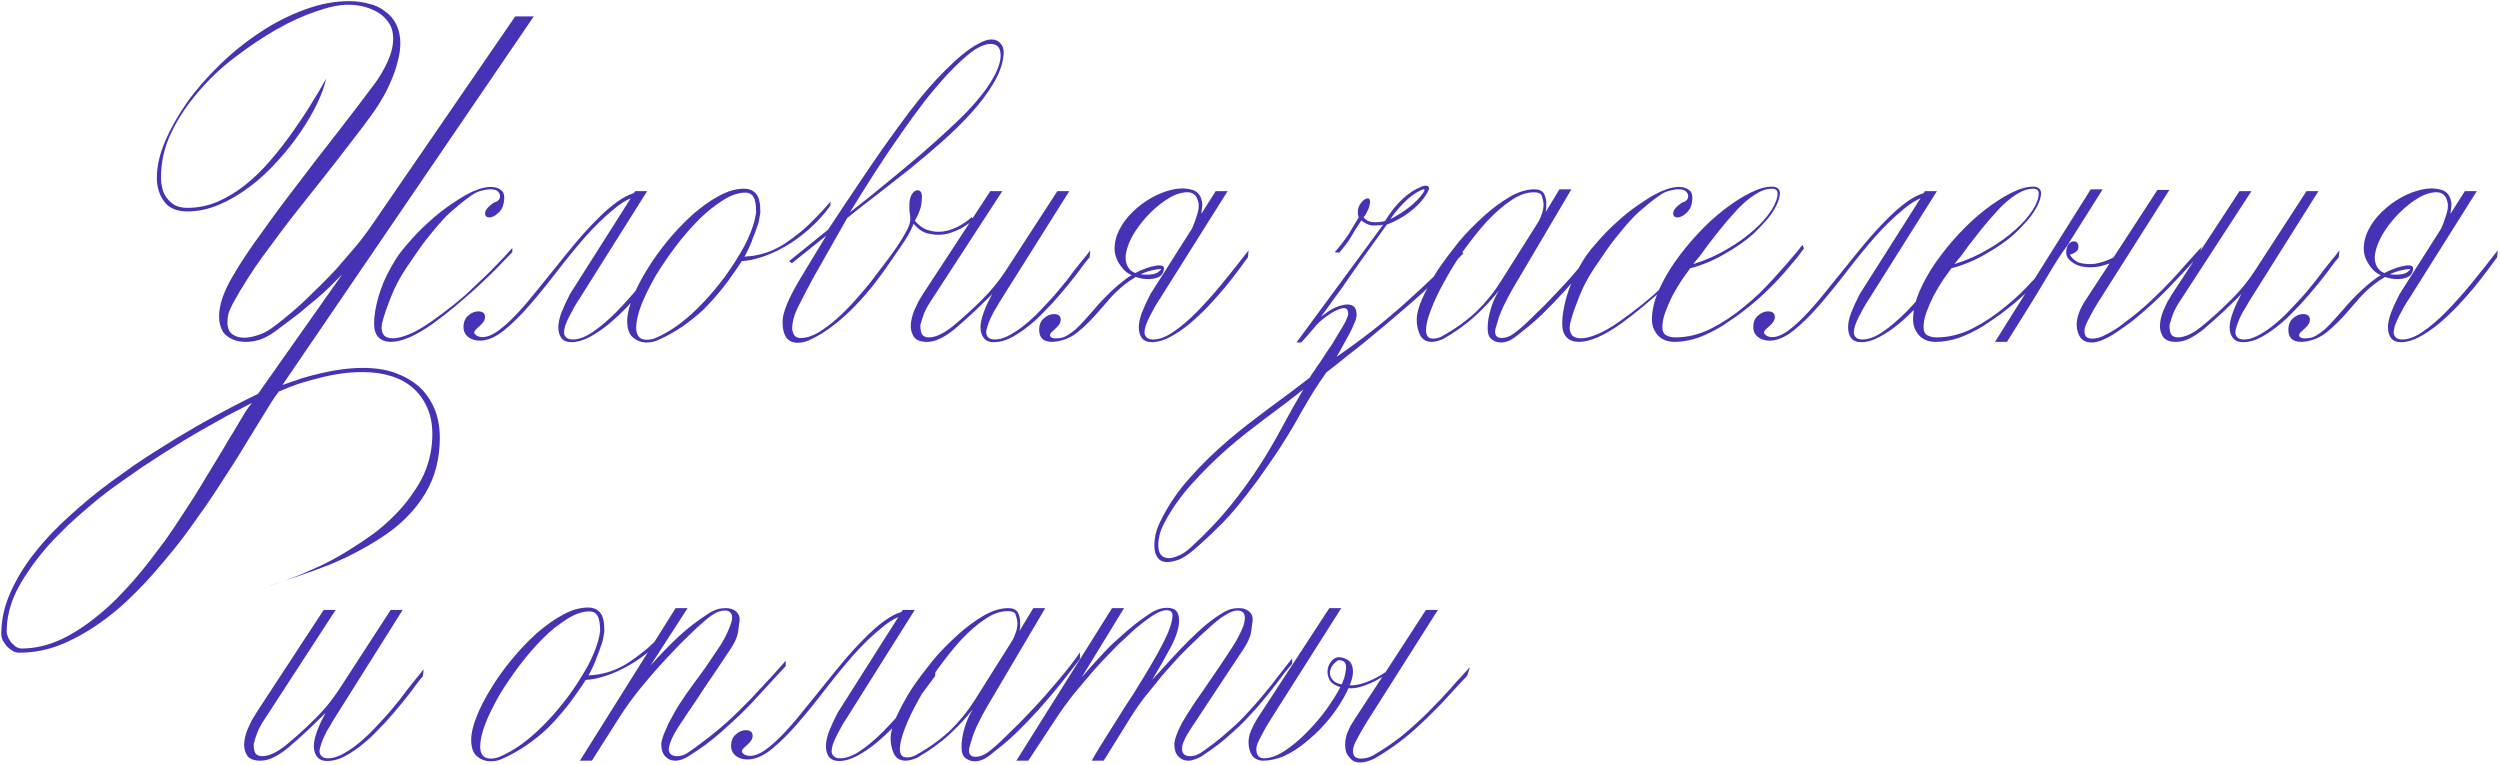 <?xml version="1.0" encoding="UTF-8"?> <svg xmlns="http://www.w3.org/2000/svg" width="585" height="179" viewBox="0 0 585 179" fill="none"> <path d="M124.9 3.84L66.1 90.08C67.547 89.567 69.04 89.053 70.58 88.54C72.12 88.073 73.707 87.653 75.34 87.28C78.747 86.487 81.967 86.09 85 86.09C87.8 86.09 90.25 86.463 92.35 87.21C94.543 88.003 96.433 89.077 98.02 90.43C99.513 91.783 100.727 93.51 101.66 95.61C102.5 97.663 102.92 99.927 102.92 102.4C102.92 107.253 101.823 111.547 99.63 115.28C97.437 118.967 94.427 122.163 90.6 124.87C88.64 126.223 86.54 127.507 84.3 128.72C82.107 129.933 79.703 131.077 77.09 132.15C74.477 133.177 71.77 134.157 68.97 135.09C66.217 136.07 63.347 137.027 60.36 137.96C61.573 137.587 62.857 137.167 64.21 136.7C65.61 136.28 67.057 135.767 68.55 135.16C70.043 134.6 71.537 133.97 73.03 133.27C74.57 132.617 76.087 131.893 77.58 131.1C79.073 130.307 80.543 129.443 81.99 128.51C83.437 127.623 84.883 126.667 86.33 125.64C87.777 124.66 89.13 123.587 90.39 122.42C91.65 121.3 92.817 120.133 93.89 118.92C94.963 117.707 95.943 116.423 96.83 115.07C97.763 113.763 98.557 112.387 99.21 110.94C100.517 107.953 101.17 104.827 101.17 101.56C101.17 99.18 100.75 97.08 99.91 95.26C99.117 93.487 97.997 91.97 96.55 90.71C95.15 89.497 93.447 88.587 91.44 87.98C89.48 87.373 87.287 87.07 84.86 87.07C81.593 87.07 78.28 87.513 74.92 88.4C73.193 88.82 71.513 89.287 69.88 89.8C68.293 90.36 66.753 90.967 65.26 91.62C64.747 92.273 64.187 93.067 63.58 94C62.973 94.98 62.297 96.077 61.55 97.29C60.803 98.503 60.01 99.787 59.17 101.14C58.33 102.54 57.42 104.033 56.44 105.62C55.507 107.16 54.503 108.747 53.43 110.38C52.357 112.06 51.237 113.787 50.07 115.56C48.903 117.333 47.69 119.083 46.43 120.81C45.217 122.583 43.933 124.357 42.58 126.13C41.227 127.903 39.85 129.607 38.45 131.24C37.05 132.92 35.603 134.577 34.11 136.21C32.617 137.797 31.123 139.29 29.63 140.69C28.09 142.137 26.503 143.467 24.87 144.68C21.603 147.153 18.29 149.113 14.93 150.56C11.57 152.007 8.093 152.73 4.5 152.73C3.94 152.73 3.427 152.59 2.96 152.31C2.54 152.077 2.097 151.727 1.63 151.26C1.257 150.793 0.93 150.327 0.65 149.86C0.417 149.3 0.3 148.787 0.3 148.32C0.3 145.1 1 141.903 2.4 138.73C3.847 135.463 5.737 132.36 8.07 129.42C10.357 126.48 13.11 123.563 16.33 120.67C17.87 119.27 19.457 117.893 21.09 116.54C22.677 115.233 24.333 113.95 26.06 112.69C27.787 111.43 29.513 110.193 31.24 108.98C32.92 107.813 34.623 106.693 36.35 105.62C38.077 104.547 39.757 103.497 41.39 102.47C43.023 101.49 44.61 100.557 46.15 99.67C47.69 98.783 49.16 97.967 50.56 97.22C51.96 96.473 53.267 95.773 54.48 95.12C56.907 93.86 58.867 92.88 60.36 92.18L80.1 64.18L77.23 67.05C76.763 67.517 76.273 67.983 75.76 68.45C75.247 68.917 74.687 69.407 74.08 69.92C73.473 70.433 72.82 70.97 72.12 71.53C71.467 72.09 70.743 72.697 69.95 73.35C69.157 73.957 68.293 74.61 67.36 75.31C66.427 76.01 65.4 76.78 64.28 77.62C62.973 78.553 61.783 79.183 60.71 79.51C59.59 79.837 58.54 80 57.56 80C56.3 80 55.227 79.79 54.34 79.37C53.453 78.95 52.753 78.413 52.24 77.76C51.587 76.687 51.26 75.45 51.26 74.05C51.26 72.697 51.54 71.203 52.1 69.57C52.66 67.983 53.453 66.327 54.48 64.6C56.207 61.613 58.423 58.277 61.13 54.59C63.697 50.95 66.497 47.17 69.53 43.25C71.023 41.29 72.517 39.33 74.01 37.37C75.55 35.363 77.113 33.357 78.7 31.35C81.78 27.383 84.72 23.533 87.52 19.8C88.78 18.12 89.853 16.3 90.74 14.34C91.58 12.473 92 10.7 92 9.02C92 7.62 91.697 6.453 91.09 5.52C90.437 4.493 89.643 3.677 88.71 3.07C87.73 2.463 86.61 1.973 85.35 1.6C84.183 1.273 82.877 1.11 81.43 1.11C79.377 1.11 76.903 1.623 74.01 2.65C71.07 3.63 67.99 5.03 64.77 6.85C61.643 8.623 58.4 10.793 55.04 13.36C51.867 15.74 48.973 18.47 46.36 21.55C43.747 24.583 41.647 27.757 40.06 31.07C38.473 34.383 37.68 37.837 37.68 41.43C37.68 41.943 37.703 42.433 37.75 42.9C37.843 43.32 37.937 43.763 38.03 44.23C38.217 45.023 38.59 45.77 39.15 46.47C39.663 47.123 40.293 47.66 41.04 48.08C41.88 48.453 42.837 48.64 43.91 48.64C46.29 48.64 48.647 48.15 50.98 47.17C53.22 46.19 55.367 44.883 57.42 43.25C59.52 41.57 61.457 39.68 63.23 37.58C64.163 36.507 65.05 35.433 65.89 34.36C66.73 33.287 67.547 32.19 68.34 31.07C69.133 29.95 69.903 28.83 70.65 27.71C71.397 26.59 72.097 25.493 72.75 24.42C73.403 23.347 74.033 22.32 74.64 21.34C75.247 20.313 75.807 19.333 76.32 18.4C75.947 20.127 75.247 22.063 74.22 24.21C73.707 25.283 73.123 26.38 72.47 27.5C71.817 28.62 71.093 29.763 70.3 30.93C69.507 32.097 68.667 33.24 67.78 34.36C66.893 35.48 65.937 36.6 64.91 37.72C62.857 40.007 60.71 41.99 58.47 43.67C56.137 45.443 53.757 46.843 51.33 47.87C48.81 48.943 46.337 49.48 43.91 49.48C41.343 49.48 39.5 48.687 38.38 47.1C37.26 45.56 36.7 43.717 36.7 41.57C36.7 38.91 37.353 36.063 38.66 33.03C39.92 30.043 41.647 26.987 43.84 23.86C45.94 20.92 48.507 17.98 51.54 15.04C54.48 12.193 57.63 9.673 60.99 7.48C64.21 5.333 67.663 3.583 71.35 2.23C74.85 0.923 78.327 0.27 81.78 0.27C83.367 0.27 84.907 0.48 86.4 0.9C87.847 1.227 89.107 1.833 90.18 2.72C91.3 3.513 92.163 4.54 92.77 5.8C93.377 7.107 93.68 8.53 93.68 10.07C93.68 11.517 93.47 12.963 93.05 14.41C92.677 15.95 92.187 17.397 91.58 18.75C90.973 20.243 90.32 21.573 89.62 22.74C88.92 24 88.22 25.12 87.52 26.1C86.027 28.2 84.51 30.23 82.97 32.19C81.477 34.15 79.983 36.087 78.49 38C76.997 39.867 75.527 41.733 74.08 43.6C72.633 45.42 71.187 47.24 69.74 49.06C68.293 50.88 66.893 52.7 65.54 54.52C64.187 56.34 62.857 58.137 61.55 59.91C60.243 61.683 59.007 63.503 57.84 65.37C56.673 67.19 55.553 69.08 54.48 71.04C53.967 72.02 53.617 72.837 53.43 73.49C53.29 74.19 53.22 74.82 53.22 75.38C53.22 75.847 53.243 76.173 53.29 76.36C53.337 76.453 53.36 76.57 53.36 76.71C53.407 76.85 53.453 76.967 53.5 77.06C53.687 77.667 54.153 78.157 54.9 78.53C55.507 78.857 56.253 79.02 57.14 79.02C58.12 79.02 59.217 78.81 60.43 78.39C61.503 78.063 62.553 77.527 63.58 76.78C64.42 76.173 65.307 75.497 66.24 74.75C67.22 73.957 68.247 73.093 69.32 72.16C70.393 71.227 71.443 70.247 72.47 69.22C73.543 68.193 74.617 67.143 75.69 66.07C76.763 64.997 77.813 63.9 78.84 62.78C79.867 61.613 80.893 60.423 81.92 59.21C82.947 58.043 83.88 56.923 84.72 55.85C85.56 54.73 86.353 53.633 87.1 52.56L120.56 3.84H124.9ZM58.96 94.28C58.587 94.467 58.05 94.747 57.35 95.12C56.65 95.493 55.787 95.937 54.76 96.45C53.733 96.963 52.613 97.57 51.4 98.27C50.187 98.97 48.857 99.717 47.41 100.51C46.01 101.303 44.54 102.167 43 103.1C41.46 104.033 39.85 105.037 38.17 106.11C36.49 107.183 34.81 108.28 33.13 109.4C31.45 110.567 29.747 111.757 28.02 112.97C26.293 114.183 24.613 115.443 22.98 116.75C21.347 118.103 19.737 119.48 18.15 120.88C16.563 122.28 15.07 123.703 13.67 125.15C12.223 126.597 10.893 128.067 9.68 129.56C8.467 131.053 7.37 132.547 6.39 134.04C5.363 135.533 4.477 137.05 3.73 138.59C2.283 141.623 1.56 144.703 1.56 147.83C1.56 148.157 1.677 148.6 1.91 149.16C2.003 149.393 2.12 149.603 2.26 149.79C2.353 149.977 2.493 150.187 2.68 150.42C2.867 150.607 3.053 150.77 3.24 150.91C3.38 151.097 3.567 151.26 3.8 151.4C4.267 151.633 4.663 151.75 4.99 151.75C8.117 151.75 11.197 151.05 14.23 149.65C17.123 148.297 20.04 146.407 22.98 143.98C24.427 142.813 25.827 141.553 27.18 140.2C28.533 138.847 29.887 137.4 31.24 135.86C32.547 134.367 33.83 132.803 35.09 131.17C36.303 129.583 37.517 127.973 38.73 126.34C39.897 124.707 41.017 123.05 42.09 121.37C43.21 119.69 44.307 118.01 45.38 116.33C46.407 114.697 47.387 113.087 48.32 111.5C49.253 109.96 50.163 108.467 51.05 107.02C51.937 105.573 52.753 104.197 53.5 102.89C54.293 101.63 55.017 100.44 55.67 99.32C56.323 98.2 56.907 97.22 57.42 96.38C57.98 95.54 58.493 94.84 58.96 94.28ZM119.883 59C119.276 59.653 118.646 60.307 117.993 60.96C117.386 61.613 116.71 62.313 115.963 63.06C114.563 64.46 113.07 65.883 111.483 67.33C110.69 68.077 109.873 68.8 109.033 69.5C108.24 70.2 107.4 70.923 106.513 71.67C105.673 72.37 104.833 73.047 103.993 73.7C103.153 74.353 102.29 75.007 101.403 75.66C99.443 77.06 97.576 78.157 95.803 78.95C94.123 79.65 92.676 80 91.463 80C90.25 80 89.293 79.65 88.593 78.95C87.893 78.25 87.543 77.2 87.543 75.8V75.52C87.543 73.933 87.87 71.95 88.523 69.57C88.85 68.45 89.246 67.307 89.713 66.14C90.226 64.927 90.856 63.667 91.603 62.36C92.116 61.427 92.676 60.517 93.283 59.63C93.936 58.743 94.66 57.857 95.453 56.97C96.993 55.15 98.603 53.493 100.283 52C102.01 50.413 103.736 49.037 105.463 47.87C106.35 47.263 107.166 46.727 107.913 46.26C108.706 45.793 109.476 45.373 110.223 45C110.596 44.813 110.993 44.65 111.413 44.51C111.833 44.323 112.23 44.183 112.603 44.09C113.443 43.857 114.19 43.74 114.843 43.74C115.963 43.74 116.85 44.067 117.503 44.72C117.83 45.047 117.993 45.583 117.993 46.33C117.993 46.89 117.923 47.403 117.783 47.87C117.643 48.383 117.503 48.733 117.363 48.92C117.13 49.293 116.873 49.597 116.593 49.83C116.313 50.063 116.056 50.273 115.823 50.46C115.31 50.74 114.89 50.88 114.563 50.88C113.863 50.88 113.513 50.553 113.513 49.9C113.513 49.527 113.676 49.153 114.003 48.78C114.283 48.407 114.75 47.987 115.403 47.52C115.543 47.427 115.753 47.333 116.033 47.24C116.22 47.193 116.43 47.053 116.663 46.82C116.896 46.587 117.013 46.283 117.013 45.91C117.013 45.537 116.896 45.233 116.663 45C116.383 44.533 115.73 44.3 114.703 44.3C114.096 44.3 113.373 44.417 112.533 44.65C112.16 44.743 111.786 44.883 111.413 45.07C111.04 45.257 110.69 45.467 110.363 45.7C109.476 46.307 108.636 46.937 107.843 47.59C107.096 48.197 106.35 48.827 105.603 49.48C104.856 50.133 104.156 50.833 103.503 51.58C102.85 52.28 102.22 53.003 101.613 53.75C101.006 54.497 100.4 55.243 99.793 55.99C99.233 56.69 98.696 57.413 98.183 58.16C97.67 58.907 97.156 59.653 96.643 60.4C96.13 61.147 95.616 61.893 95.103 62.64C93.61 64.88 92.42 67.12 91.533 69.36C91.113 70.48 90.716 71.53 90.343 72.51C90.016 73.49 89.736 74.4 89.503 75.24C89.363 75.8 89.293 76.29 89.293 76.71C89.293 77.457 89.503 78.063 89.923 78.53C90.343 78.95 91.02 79.16 91.953 79.16C92.933 79.16 94.17 78.857 95.663 78.25C97.203 77.643 99.023 76.593 101.123 75.1C102.71 73.98 104.39 72.72 106.163 71.32C107.003 70.62 107.843 69.92 108.683 69.22C109.523 68.473 110.34 67.703 111.133 66.91C111.926 66.163 112.72 65.417 113.513 64.67C114.306 63.923 115.076 63.153 115.823 62.36C116.57 61.613 117.27 60.89 117.923 60.19C118.623 59.443 119.276 58.72 119.883 58.02V59ZM148.639 44.72H151.439L135.759 69.64C135.293 70.34 134.826 71.087 134.359 71.88C133.939 72.627 133.543 73.373 133.169 74.12C132.796 74.867 132.493 75.567 132.259 76.22C132.073 76.873 131.979 77.433 131.979 77.9C132.119 78.927 132.796 79.44 134.009 79.44C135.409 79.44 136.973 78.857 138.699 77.69C140.426 76.523 142.246 74.983 144.159 73.07C146.073 71.11 148.056 68.893 150.109 66.42C152.163 63.9 154.239 61.287 156.339 58.58L156.199 60.19C155.686 60.89 154.963 61.87 154.029 63.13C153.096 64.39 152.023 65.767 150.809 67.26C149.596 68.707 148.266 70.2 146.819 71.74C145.373 73.233 143.903 74.61 142.409 75.87C140.916 77.083 139.423 78.087 137.929 78.88C136.436 79.673 135.036 80.07 133.729 80.07C132.656 80.07 131.863 79.743 131.349 79.09C130.883 78.437 130.649 77.597 130.649 76.57C130.649 75.637 130.883 74.517 131.349 73.21C131.863 71.903 132.539 70.433 133.379 68.8L147.589 46.4C146.283 46.96 144.976 47.8 143.669 48.92C141.429 50.74 139.189 52.91 136.949 55.43C134.756 57.95 132.563 60.633 130.369 63.48C128.223 66.28 126.099 68.893 123.999 71.32C121.946 73.7 119.939 75.683 117.979 77.27C116.019 78.857 114.153 79.673 112.379 79.72C111.259 79.72 110.326 79.44 109.579 78.88C108.833 78.273 108.459 77.503 108.459 76.57C108.459 75.357 108.833 74.447 109.579 73.84C110.326 73.187 111.096 72.86 111.889 72.86C112.963 72.86 113.499 73.303 113.499 74.19C113.499 74.61 113.359 75.007 113.079 75.38C112.846 75.707 112.566 76.01 112.239 76.29C111.913 76.57 111.609 76.85 111.329 77.13C111.096 77.363 110.979 77.62 110.979 77.9C110.979 78.04 111.166 78.25 111.539 78.53C111.913 78.763 112.356 78.88 112.869 78.88C113.943 78.88 115.109 78.437 116.369 77.55C117.629 76.663 118.983 75.473 120.429 73.98C121.876 72.487 123.369 70.783 124.909 68.87C126.449 66.957 128.036 64.997 129.669 62.99C131.303 60.937 132.936 58.93 134.569 56.97C136.249 54.963 137.906 53.143 139.539 51.51C141.173 49.83 142.759 48.43 144.299 47.31C145.699 46.283 147.029 45.583 148.289 45.21L148.639 44.72ZM194.294 48.15C192.8 50.203 191.12 52.047 189.254 53.68C187.387 55.313 185.544 56.643 183.724 57.67C181.857 58.743 180.06 59.56 178.334 60.12C177.447 60.4 176.607 60.633 175.814 60.82C175.067 60.96 174.32 61.053 173.574 61.1C172.827 62.267 172.08 63.363 171.334 64.39C170.634 65.417 169.91 66.397 169.164 67.33C168.417 68.263 167.67 69.15 166.924 69.99C166.177 70.83 165.407 71.647 164.614 72.44C163.12 73.84 161.464 75.17 159.644 76.43C157.87 77.643 155.98 78.693 153.974 79.58C153.18 79.953 152.294 80.14 151.314 80.14C150.1 80.14 149.027 79.743 148.094 78.95C147.207 78.203 146.764 76.92 146.764 75.1C146.764 73.607 147.184 71.81 148.024 69.71C148.817 67.657 149.937 65.463 151.384 63.13C152.737 60.89 154.37 58.603 156.284 56.27C158.057 54.123 159.994 52.093 162.094 50.18C163.12 49.293 164.124 48.5 165.104 47.8C166.13 47.053 167.18 46.4 168.254 45.84C170.26 44.72 172.22 44.16 174.134 44.16C175.3 44.16 176.234 44.557 176.934 45.35C177.587 46.143 177.914 47.473 177.914 49.34V49.62C177.914 49.9 177.867 50.227 177.774 50.6C177.727 50.927 177.657 51.323 177.564 51.79C177.47 52.21 177.33 52.653 177.144 53.12C177.004 53.54 176.84 54.007 176.654 54.52C176.467 54.987 176.28 55.453 176.094 55.92C175.954 56.387 175.767 56.877 175.534 57.39C175.3 57.903 175.067 58.393 174.834 58.86C174.647 59.28 174.437 59.677 174.204 60.05C174.95 60.003 175.674 59.933 176.374 59.84C177.12 59.7 177.844 59.537 178.544 59.35C179.244 59.163 179.967 58.907 180.714 58.58C181.46 58.253 182.23 57.857 183.024 57.39C184.47 56.503 186.174 55.243 188.134 53.61C189.954 51.977 192.03 49.83 194.364 47.17L194.294 48.15ZM176.934 49.62C176.934 47.94 176.724 46.75 176.304 46.05C175.884 45.397 175.254 45.07 174.414 45.07C172.827 45.07 171.1 45.653 169.234 46.82C168.3 47.427 167.344 48.103 166.364 48.85C165.43 49.597 164.497 50.437 163.564 51.37C161.65 53.283 159.83 55.383 158.104 57.67C156.377 59.957 154.79 62.29 153.344 64.67C152.69 65.837 152.084 66.98 151.524 68.1C150.964 69.22 150.474 70.317 150.054 71.39C149.26 73.537 148.864 75.287 148.864 76.64C148.864 78.553 149.68 79.51 151.314 79.51C152.107 79.51 152.854 79.347 153.554 79.02C155.094 78.367 156.727 77.433 158.454 76.22C160.134 75.007 161.837 73.537 163.564 71.81C165.244 70.13 166.854 68.31 168.394 66.35C169.187 65.37 169.91 64.39 170.564 63.41C171.264 62.43 171.917 61.427 172.524 60.4C173.13 59.42 173.69 58.463 174.204 57.53C174.717 56.55 175.16 55.593 175.534 54.66C176.327 52.7 176.794 51.02 176.934 49.62ZM184.66 61.1L193.76 53.75C195.907 50.483 198.1 47.193 200.34 43.88C202.58 40.52 204.727 37.37 206.78 34.43C208.88 31.49 210.817 28.83 212.59 26.45C214.41 24.07 215.95 22.157 217.21 20.71C218.517 19.217 219.87 17.77 221.27 16.37C222.67 14.97 224 13.757 225.26 12.73C226.567 11.657 227.804 10.817 228.97 10.21C230.137 9.557 231.14 9.23 231.98 9.23C232.914 9.23 233.637 9.557 234.15 10.21C234.71 10.817 234.944 11.657 234.85 12.73C234.664 14.877 233.894 17.093 232.54 19.38C231.234 21.62 229.554 23.883 227.5 26.17C225.447 28.457 223.137 30.743 220.57 33.03C218.05 35.27 215.46 37.463 212.8 39.61C210.14 41.71 207.55 43.74 205.03 45.7C202.51 47.613 200.247 49.387 198.24 51.02L190.26 65.09C188.954 67.517 187.81 69.71 186.83 71.67C185.85 73.583 185.36 75.357 185.36 76.99C185.454 77.597 185.64 78.11 185.92 78.53C186.247 78.903 186.737 79.09 187.39 79.09C188.65 79.09 190.004 78.67 191.45 77.83C192.897 76.943 194.344 75.87 195.79 74.61C197.237 73.303 198.637 71.903 199.99 70.41C201.344 68.87 202.557 67.447 203.63 66.14C204.61 64.88 205.637 63.527 206.71 62.08C207.83 60.633 208.857 59.233 209.79 57.88C210.724 56.48 211.494 55.22 212.1 54.1C212.707 52.933 213.01 52.047 213.01 51.44C213.01 50.927 212.987 50.553 212.94 50.32C212.94 50.087 212.894 49.783 212.8 49.41V47.45C212.894 46.517 213.127 45.793 213.5 45.28C213.874 44.767 214.27 44.51 214.69 44.51C215.297 44.51 215.647 44.93 215.74 45.77C215.74 47.17 215.554 48.36 215.18 49.34C214.807 50.32 214.434 51.09 214.06 51.65C214.994 52.723 215.927 53.423 216.86 53.75C217.84 54.077 218.75 54.24 219.59 54.24C220.29 54.24 221.014 54.147 221.76 53.96C222.554 53.727 223.3 53.447 224 53.12C224.7 52.747 225.33 52.373 225.89 52C226.497 51.58 226.987 51.183 227.36 50.81L227.78 51.37C227.594 51.557 227.244 51.86 226.73 52.28C226.217 52.653 225.587 53.05 224.84 53.47C224.094 53.843 223.254 54.193 222.32 54.52C221.434 54.8 220.5 54.94 219.52 54.94C218.727 54.94 217.794 54.8 216.72 54.52C215.694 54.193 214.714 53.47 213.78 52.35C213.314 53.61 212.59 54.987 211.61 56.48C210.63 57.927 209.674 59.327 208.74 60.68C207.527 62.5 206.197 64.343 204.75 66.21C203.35 68.03 201.834 69.78 200.2 71.46C198.614 73.14 196.91 74.68 195.09 76.08C193.317 77.48 191.474 78.623 189.56 79.51C188.58 79.977 187.624 80.21 186.69 80.21C185.477 80.21 184.567 79.79 183.96 78.95C183.4 78.063 183.12 76.92 183.12 75.52C183.027 73.373 184.427 69.897 187.32 65.09L193.34 55.15L185.29 61.59L184.66 61.1ZM198.87 49.69C201.717 47.497 204.54 45.233 207.34 42.9C210.187 40.567 212.847 38.35 215.32 36.25C217.794 34.103 219.987 32.143 221.9 30.37C223.814 28.597 225.284 27.173 226.31 26.1C228.924 23.347 230.884 20.85 232.19 18.61C233.497 16.37 234.15 14.503 234.15 13.01C234.15 11.19 233.38 10.28 231.84 10.28C230.487 10.28 228.924 10.957 227.15 12.31C225.424 13.663 223.627 15.343 221.76 17.35C219.894 19.357 218.05 21.527 216.23 23.86C214.457 26.193 212.87 28.363 211.47 30.37C209.184 33.59 206.944 36.903 204.75 40.31C202.604 43.67 200.644 46.797 198.87 49.69ZM254.982 60.05V60.19C254.796 60.423 254.539 60.727 254.212 61.1C253.932 61.473 253.559 61.963 253.092 62.57C252.672 63.177 252.206 63.807 251.692 64.46C251.179 65.113 250.619 65.813 250.012 66.56C248.799 68.053 247.492 69.57 246.092 71.11C245.346 71.903 244.599 72.673 243.852 73.42C243.152 74.167 242.406 74.867 241.612 75.52C240.866 76.173 240.096 76.78 239.302 77.34C238.556 77.853 237.786 78.343 236.992 78.81C235.452 79.65 233.959 80.07 232.512 80.07C231.486 80.07 230.716 79.743 230.202 79.09C229.689 78.437 229.432 77.597 229.432 76.57C229.432 75.637 229.689 74.47 230.202 73.07C230.436 72.417 230.716 71.74 231.042 71.04C231.369 70.34 231.742 69.593 232.162 68.8C231.649 69.36 231.042 69.967 230.342 70.62C229.642 71.273 228.896 71.997 228.102 72.79C227.309 73.537 226.516 74.26 225.722 74.96C224.976 75.613 224.229 76.267 223.482 76.92C222.176 77.993 220.962 78.787 219.842 79.3C218.862 79.767 217.882 80 216.902 80C215.456 80 214.452 79.627 213.892 78.88C213.379 78.087 213.122 77.247 213.122 76.36C213.122 75.193 213.402 73.933 213.962 72.58C214.242 71.927 214.546 71.273 214.872 70.62C215.246 69.967 215.642 69.313 216.062 68.66L231.742 44.72H234.542L217.882 70.34C217.509 70.9 217.182 71.437 216.902 71.95C216.622 72.463 216.389 72.953 216.202 73.42C215.876 74.307 215.596 75.193 215.362 76.08C215.362 77.247 215.526 78.017 215.852 78.39C216.226 78.763 216.716 78.95 217.322 78.95C218.909 78.95 220.776 78.087 222.922 76.36C225.302 74.4 227.566 72.347 229.712 70.2C231.812 68.147 233.656 65.907 235.242 63.48L247.422 44.72H250.222L234.542 69.64C234.309 70.013 234.076 70.387 233.842 70.76C233.656 71.133 233.446 71.507 233.212 71.88C232.979 72.253 232.746 72.627 232.512 73C232.326 73.373 232.139 73.747 231.952 74.12C231.579 74.913 231.299 75.613 231.112 76.22C230.879 76.92 230.762 77.48 230.762 77.9C230.902 78.927 231.579 79.44 232.792 79.44C234.006 79.44 235.336 78.997 236.782 78.11C238.182 77.317 239.652 76.22 241.192 74.82C241.939 74.167 242.662 73.467 243.362 72.72C244.062 71.973 244.786 71.203 245.532 70.41C246.279 69.617 246.979 68.823 247.632 68.03C248.286 67.237 248.939 66.443 249.592 65.65C250.199 64.857 250.759 64.11 251.272 63.41C251.832 62.71 252.369 62.033 252.882 61.38C253.396 60.727 253.839 60.19 254.212 59.77C254.586 59.303 254.889 58.907 255.122 58.58L254.982 60.05ZM272.359 62.92C272.266 63.853 271.823 64.507 271.029 64.88C270.236 65.207 269.303 65.347 268.229 65.3C267.436 65.253 266.619 65.09 265.779 64.81C264.893 65.323 264.029 65.907 263.189 66.56C262.023 67.493 260.926 68.52 259.899 69.64C258.919 70.76 257.986 71.833 257.099 72.86C255.466 74.773 253.809 76.407 252.129 77.76C250.449 79.113 248.513 79.86 246.319 80C245.199 80 244.406 79.767 243.939 79.3C243.426 78.833 243.169 78.133 243.169 77.2C243.169 75.987 243.543 75.077 244.289 74.47C245.036 73.817 245.806 73.49 246.599 73.49C247.673 73.49 248.209 73.933 248.209 74.82C248.209 75.24 248.069 75.637 247.789 76.01C247.556 76.337 247.276 76.64 246.949 76.92C246.623 77.2 246.319 77.48 246.039 77.76C245.806 77.993 245.689 78.25 245.689 78.53C245.689 78.67 245.829 78.833 246.109 79.02C246.389 79.16 246.833 79.207 247.439 79.16C248.139 79.16 248.839 78.973 249.539 78.6C250.286 78.18 251.009 77.667 251.709 77.06C252.409 76.407 253.133 75.66 253.879 74.82C254.626 73.98 255.396 73.117 256.189 72.23C256.516 71.81 257.029 71.227 257.729 70.48C258.476 69.687 259.316 68.847 260.249 67.96C261.183 67.073 262.209 66.21 263.329 65.37C263.796 64.997 264.286 64.67 264.799 64.39C263.866 63.97 263.143 63.41 262.629 62.71C261.463 61.31 260.856 59.84 260.809 58.3C260.809 56.713 261.183 55.197 261.929 53.75C262.676 52.257 263.726 50.857 265.079 49.55C266.433 48.243 267.903 47.147 269.489 46.26C271.076 45.373 272.686 44.743 274.319 44.37C275.953 43.997 277.423 43.997 278.729 44.37C279.243 44.463 279.663 44.65 279.989 44.93C280.363 45.21 280.643 45.537 280.829 45.91C281.016 46.237 281.133 46.563 281.179 46.89C281.273 47.17 281.319 47.38 281.319 47.52C281.366 47.8 281.343 48.22 281.249 48.78C281.203 49.2 281.156 49.62 281.109 50.04L284.469 44.72H287.269L271.589 69.64C271.123 70.34 270.656 71.087 270.189 71.88C269.769 72.627 269.373 73.373 268.999 74.12C268.626 74.867 268.323 75.567 268.089 76.22C267.903 76.873 267.809 77.433 267.809 77.9C267.949 78.927 268.626 79.44 269.839 79.44C271.239 79.44 272.803 78.857 274.529 77.69C276.256 76.523 278.076 74.983 279.989 73.07C281.903 71.11 283.886 68.893 285.939 66.42C287.993 63.9 290.069 61.287 292.169 58.58L292.029 60.19C291.516 60.89 290.793 61.87 289.859 63.13C288.926 64.39 287.853 65.767 286.639 67.26C285.426 68.707 284.096 70.2 282.649 71.74C281.203 73.233 279.733 74.61 278.239 75.87C276.746 77.083 275.253 78.087 273.759 78.88C272.266 79.673 270.866 80.07 269.559 80.07C268.486 80.07 267.693 79.743 267.179 79.09C266.713 78.437 266.479 77.597 266.479 76.57C266.479 75.637 266.713 74.517 267.179 73.21C267.693 71.903 268.369 70.433 269.209 68.8L278.939 53.47C279.406 52.397 279.779 51.393 280.059 50.46C280.433 49.387 280.573 48.43 280.479 47.59C280.246 46.517 279.919 45.84 279.499 45.56C279.126 45.233 278.683 45.047 278.169 45C276.816 44.907 275.323 45.327 273.689 46.26C272.103 47.193 270.586 48.383 269.139 49.83C267.693 51.277 266.433 52.863 265.359 54.59C264.333 56.317 263.703 57.903 263.469 59.35C263.236 60.797 263.516 62.01 264.309 62.99C264.636 63.363 265.079 63.667 265.639 63.9C266.013 63.713 266.386 63.527 266.759 63.34C267.179 63.153 267.716 62.943 268.369 62.71C269.023 62.477 269.653 62.313 270.259 62.22C270.866 62.08 271.379 62.057 271.799 62.15C272.219 62.243 272.406 62.5 272.359 62.92ZM268.929 64.25C269.909 64.203 270.633 63.993 271.099 63.62C271.566 63.247 271.753 63.013 271.659 62.92C269.979 63.06 268.439 63.457 267.039 64.11C266.993 64.157 266.946 64.18 266.899 64.18C267.506 64.273 268.183 64.297 268.929 64.25ZM342.153 59L342.433 59.28C341.64 60.12 340.753 61.03 339.773 62.01C338.793 62.99 337.697 64.04 336.483 65.16C335.317 66.233 334.08 67.377 332.773 68.59C331.513 69.757 330.16 70.947 328.713 72.16C327.313 73.373 325.867 74.61 324.373 75.87C322.927 77.083 321.41 78.343 319.823 79.65C318.237 80.957 316.65 82.217 315.063 83.43C313.523 84.69 311.96 85.927 310.373 87.14C309.347 88.587 308.343 90.08 307.363 91.62C306.383 93.207 305.403 94.863 304.423 96.59C303.49 98.317 302.487 100.043 301.413 101.77C300.34 103.543 299.197 105.317 297.983 107.09C296.77 108.863 295.51 110.66 294.203 112.48C292.85 114.3 291.427 116.143 289.933 118.01C288.44 119.877 286.807 121.673 285.033 123.4C283.26 125.173 281.347 126.947 279.293 128.72C277.94 129.84 276.797 130.587 275.863 130.96C274.743 131.333 273.833 131.52 273.133 131.52C272.107 131.52 271.36 131.17 270.893 130.47C270.38 129.817 270.123 128.907 270.123 127.74C270.123 126.853 270.217 125.967 270.403 125.08C270.59 124.193 270.94 123.213 271.453 122.14C272.387 120.227 273.437 118.407 274.603 116.68C275.77 114.953 277.077 113.297 278.523 111.71C279.923 110.123 281.37 108.607 282.863 107.16C284.357 105.713 285.897 104.313 287.483 102.96C289.07 101.607 290.68 100.3 292.313 99.04C293.947 97.78 295.58 96.543 297.213 95.33C300.48 92.95 303.56 90.64 306.453 88.4C306.547 88.213 306.687 87.98 306.873 87.7C307.06 87.42 307.293 87.093 307.573 86.72C307.807 86.347 308.063 85.95 308.343 85.53C308.67 85.11 308.997 84.643 309.323 84.13C309.93 83.15 310.63 82.1 311.423 80.98C311.797 80.42 312.123 79.883 312.403 79.37C312.73 78.81 313.057 78.273 313.383 77.76C313.71 77.247 313.99 76.78 314.223 76.36C314.457 75.893 314.69 75.473 314.923 75.1C315.297 74.26 315.483 73.677 315.483 73.35L315.343 72.65C315.25 72.277 314.923 72.09 314.363 72.09C314.083 72.09 313.663 72.207 313.103 72.44C312.543 72.673 312.007 72.953 311.493 73.28C310.84 73.7 310.187 74.167 309.533 74.68C308.927 75.147 308.367 75.683 307.853 76.29C307.34 76.897 306.803 77.527 306.243 78.18C305.683 78.787 305.1 79.44 304.493 80.14H303.373L323.673 52.56C323.44 52.607 323.23 52.653 323.043 52.7C322.903 52.7 322.74 52.7 322.553 52.7C322.32 52.747 321.947 52.77 321.433 52.77C320.92 52.77 320.36 52.63 319.753 52.35C319.193 52.07 318.797 51.813 318.563 51.58C318.143 52.233 317.723 52.863 317.303 53.47C316.93 54.077 316.557 54.707 316.183 55.36C315.81 56.013 315.39 56.643 314.923 57.25C314.457 57.857 313.943 58.487 313.383 59.14C313.243 59.093 313.057 59.07 312.823 59.07C312.637 59.07 312.473 59.047 312.333 59C313.5 57.693 314.597 56.27 315.623 54.73C316.09 53.983 316.51 53.283 316.883 52.63C317.257 51.977 317.607 51.393 317.933 50.88C317.793 50.46 317.723 50.063 317.723 49.69C317.723 48.803 318.003 48.033 318.563 47.38C319.077 46.727 319.613 46.4 320.173 46.4C320.453 46.54 320.593 46.797 320.593 47.17C320.593 47.357 320.547 47.683 320.453 48.15C320.36 48.57 320.22 48.943 320.033 49.27C319.893 49.597 319.73 49.923 319.543 50.25C319.31 50.577 319.147 50.763 319.053 50.81C319.38 51.23 319.753 51.533 320.173 51.72C320.64 51.907 321.223 52 321.923 52C322.39 52 322.74 51.977 322.973 51.93C323.16 51.883 323.347 51.86 323.533 51.86C323.72 51.813 323.907 51.767 324.093 51.72C325.4 49.573 326.8 47.823 328.293 46.47C329.74 45.163 331.14 44.253 332.493 43.74C332.82 43.553 333.217 43.46 333.683 43.46C334.15 43.46 334.383 43.67 334.383 44.09C334.383 44.37 334.127 44.907 333.613 45.7C333.1 46.493 332.517 47.217 331.863 47.87C331.21 48.523 330.51 49.13 329.763 49.69C328.223 50.857 326.473 51.813 324.513 52.56C323.72 53.68 322.95 54.753 322.203 55.78C321.457 56.807 320.757 57.787 320.103 58.72C319.45 59.653 318.797 60.563 318.143 61.45C317.537 62.337 316.93 63.2 316.323 64.04C315.717 64.88 315.133 65.72 314.573 66.56C314.013 67.4 313.43 68.217 312.823 69.01C312.217 69.803 311.61 70.643 311.003 71.53C310.397 72.37 309.767 73.233 309.113 74.12L310.653 73C311.353 72.487 312.193 72.043 313.173 71.67C314.06 71.39 314.76 71.25 315.273 71.25C316.72 71.25 317.443 72.02 317.443 73.56C317.443 73.653 317.443 73.793 317.443 73.98C317.443 74.12 317.397 74.283 317.303 74.47C317.303 74.75 317.117 75.263 316.743 76.01C316.603 76.383 316.417 76.803 316.183 77.27C315.95 77.737 315.67 78.273 315.343 78.88C315.017 79.487 314.643 80.163 314.223 80.91C313.803 81.703 313.313 82.567 312.753 83.5C318.727 79.393 324.163 75.123 329.063 70.69C331.583 68.45 333.94 66.257 336.133 64.11C338.327 61.963 340.427 59.84 342.433 57.74L342.153 59ZM333.333 44.44C333.333 44.347 333.263 44.3 333.123 44.3C332.983 44.3 332.843 44.347 332.703 44.44C332.563 44.44 332.447 44.487 332.353 44.58C331 45.233 329.693 46.213 328.433 47.52C327.08 48.92 326.053 50.18 325.353 51.3C328.853 49.433 331.373 47.427 332.913 45.28C333.1 45 333.217 44.813 333.263 44.72C333.31 44.673 333.333 44.58 333.333 44.44ZM304.983 91.13C302.23 93.323 299.29 95.563 296.163 97.85C294.623 99.017 293.107 100.183 291.613 101.35C290.073 102.563 288.557 103.823 287.063 105.13C285.57 106.437 284.147 107.767 282.793 109.12C281.44 110.473 280.11 111.873 278.803 113.32C276.237 116.167 274.113 119.2 272.433 122.42C271.873 123.447 271.5 124.403 271.313 125.29C271.127 126.037 271.033 126.783 271.033 127.53C271.033 129.583 271.873 130.61 273.553 130.61C274.16 130.61 274.93 130.4 275.863 129.98C276.33 129.793 276.797 129.537 277.263 129.21C277.73 128.883 278.22 128.487 278.733 128.02C282.373 124.66 285.43 121.44 287.903 118.36C290.423 115.233 292.663 112.153 294.623 109.12C295.603 107.627 296.537 106.11 297.423 104.57C298.31 103.077 299.15 101.583 299.943 100.09C300.737 98.597 301.553 97.103 302.393 95.61C303.233 94.117 304.097 92.623 304.983 91.13ZM375.826 56.2C374.473 57.973 373.003 59.863 371.416 61.87C370.623 62.85 369.806 63.83 368.966 64.81C368.126 65.79 367.263 66.793 366.376 67.82C364.603 69.78 362.736 71.717 360.776 73.63C359.796 74.563 358.769 75.473 357.696 76.36C356.669 77.2 355.619 78.04 354.546 78.88C353.426 79.72 352.306 80.14 351.186 80.14C350.393 80.14 349.669 79.883 349.016 79.37C348.409 78.903 348.106 78.04 348.106 76.78C348.106 75.38 348.363 73.84 348.876 72.16C349.343 70.62 349.973 69.22 350.766 67.96C349.226 69.92 347.429 71.857 345.376 73.77C343.276 75.73 340.733 77.573 337.746 79.3C336.673 79.767 335.763 80 335.016 80C333.756 80 332.846 79.463 332.286 78.39C331.773 77.27 331.516 76.08 331.516 74.82C331.516 73.42 331.959 71.74 332.846 69.78C333.313 68.753 333.826 67.727 334.386 66.7C334.946 65.627 335.599 64.507 336.346 63.34C337.093 62.22 337.886 61.1 338.726 59.98C339.566 58.86 340.453 57.717 341.386 56.55C342.319 55.43 343.276 54.38 344.256 53.4C345.283 52.373 346.309 51.393 347.336 50.46C349.296 48.687 351.326 47.193 353.426 45.98C355.433 44.86 357.299 44.3 359.026 44.3C360.099 44.3 360.846 44.627 361.266 45.28C361.639 45.933 361.826 46.727 361.826 47.66V48.57C361.826 48.803 361.779 49.153 361.686 49.62L364.906 44.3H367.706L353.986 67.54C353.613 68.193 353.239 68.87 352.866 69.57C352.493 70.27 352.119 71.017 351.746 71.81C351.373 72.603 351.046 73.397 350.766 74.19C350.533 74.983 350.299 75.753 350.066 76.5C349.926 76.92 349.856 77.293 349.856 77.62C349.856 78.6 350.369 79.09 351.396 79.09C352.329 79.09 353.286 78.74 354.266 78.04C354.779 77.667 355.409 77.153 356.156 76.5C356.903 75.847 357.743 75.053 358.676 74.12C359.609 73.233 360.566 72.3 361.546 71.32C362.526 70.293 363.553 69.22 364.626 68.1C365.699 66.98 366.726 65.86 367.706 64.74C368.733 63.573 369.759 62.383 370.786 61.17C372.793 58.79 374.473 56.62 375.826 54.66V56.2ZM361.196 47.73C361.149 47.263 361.079 46.867 360.986 46.54C360.893 46.167 360.799 45.863 360.706 45.63C360.473 45.21 359.866 45 358.886 45C357.159 45 355.363 45.653 353.496 46.96C351.676 48.173 349.809 49.807 347.896 51.86C346.963 52.887 346.053 53.96 345.166 55.08C344.279 56.2 343.393 57.367 342.506 58.58C341.666 59.793 340.849 61.03 340.056 62.29C339.309 63.503 338.609 64.717 337.956 65.93C336.649 68.263 335.599 70.48 334.806 72.58C334.059 74.54 333.686 76.103 333.686 77.27C333.686 77.83 333.803 78.297 334.036 78.67C334.269 79.043 334.713 79.23 335.366 79.23C336.066 79.23 336.719 79.067 337.326 78.74C339.006 77.807 340.523 76.85 341.876 75.87C343.276 74.843 344.513 73.817 345.586 72.79C347.733 70.69 349.599 68.38 351.186 65.86L360.006 51.86C360.379 51.207 360.683 50.483 360.916 49.69C361.103 49.083 361.196 48.43 361.196 47.73ZM397.901 59C397.294 59.653 396.664 60.307 396.011 60.96C395.404 61.613 394.727 62.313 393.981 63.06C392.581 64.46 391.087 65.883 389.501 67.33C388.707 68.077 387.891 68.8 387.051 69.5C386.257 70.2 385.417 70.923 384.531 71.67C383.691 72.37 382.851 73.047 382.011 73.7C381.171 74.353 380.307 75.007 379.421 75.66C377.461 77.06 375.594 78.157 373.821 78.95C372.141 79.65 370.694 80 369.481 80C368.267 80 367.311 79.65 366.611 78.95C365.911 78.25 365.561 77.2 365.561 75.8V75.52C365.561 73.933 365.887 71.95 366.541 69.57C366.867 68.45 367.264 67.307 367.731 66.14C368.244 64.927 368.874 63.667 369.621 62.36C370.134 61.427 370.694 60.517 371.301 59.63C371.954 58.743 372.677 57.857 373.471 56.97C375.011 55.15 376.621 53.493 378.301 52C380.027 50.413 381.754 49.037 383.481 47.87C384.367 47.263 385.184 46.727 385.931 46.26C386.724 45.793 387.494 45.373 388.241 45C388.614 44.813 389.011 44.65 389.431 44.51C389.851 44.323 390.247 44.183 390.621 44.09C391.461 43.857 392.207 43.74 392.861 43.74C393.981 43.74 394.867 44.067 395.521 44.72C395.847 45.047 396.011 45.583 396.011 46.33C396.011 46.89 395.941 47.403 395.801 47.87C395.661 48.383 395.521 48.733 395.381 48.92C395.147 49.293 394.891 49.597 394.611 49.83C394.331 50.063 394.074 50.273 393.841 50.46C393.327 50.74 392.907 50.88 392.581 50.88C391.881 50.88 391.531 50.553 391.531 49.9C391.531 49.527 391.694 49.153 392.021 48.78C392.301 48.407 392.767 47.987 393.421 47.52C393.561 47.427 393.771 47.333 394.051 47.24C394.237 47.193 394.447 47.053 394.681 46.82C394.914 46.587 395.031 46.283 395.031 45.91C395.031 45.537 394.914 45.233 394.681 45C394.401 44.533 393.747 44.3 392.721 44.3C392.114 44.3 391.391 44.417 390.551 44.65C390.177 44.743 389.804 44.883 389.431 45.07C389.057 45.257 388.707 45.467 388.381 45.7C387.494 46.307 386.654 46.937 385.861 47.59C385.114 48.197 384.367 48.827 383.621 49.48C382.874 50.133 382.174 50.833 381.521 51.58C380.867 52.28 380.237 53.003 379.631 53.75C379.024 54.497 378.417 55.243 377.811 55.99C377.251 56.69 376.714 57.413 376.201 58.16C375.687 58.907 375.174 59.653 374.661 60.4C374.147 61.147 373.634 61.893 373.121 62.64C371.627 64.88 370.437 67.12 369.551 69.36C369.131 70.48 368.734 71.53 368.361 72.51C368.034 73.49 367.754 74.4 367.521 75.24C367.381 75.8 367.311 76.29 367.311 76.71C367.311 77.457 367.521 78.063 367.941 78.53C368.361 78.95 369.037 79.16 369.971 79.16C370.951 79.16 372.187 78.857 373.681 78.25C375.221 77.643 377.041 76.593 379.141 75.1C380.727 73.98 382.407 72.72 384.181 71.32C385.021 70.62 385.861 69.92 386.701 69.22C387.541 68.473 388.357 67.703 389.151 66.91C389.944 66.163 390.737 65.417 391.531 64.67C392.324 63.923 393.094 63.153 393.841 62.36C394.587 61.613 395.287 60.89 395.941 60.19C396.641 59.443 397.294 58.72 397.901 58.02V59ZM422.107 58.16C421.594 58.86 421.034 59.607 420.427 60.4C419.82 61.147 419.167 61.917 418.467 62.71C417.814 63.503 417.09 64.32 416.297 65.16C415.55 66 414.757 66.817 413.917 67.61C412.284 69.243 410.534 70.783 408.667 72.23C407.734 72.977 406.8 73.677 405.867 74.33C404.934 74.983 404 75.613 403.067 76.22C401.247 77.34 399.357 78.273 397.397 79.02C395.437 79.673 393.594 80 391.867 80C390.14 80 388.81 79.463 387.877 78.39C386.99 77.363 386.547 76.15 386.547 74.75C386.547 72.743 387.037 70.573 388.017 68.24C388.997 65.953 390.28 63.667 391.867 61.38C393.5 59.047 395.297 56.83 397.257 54.73C399.357 52.49 401.41 50.6 403.417 49.06C405.61 47.38 407.64 46.073 409.507 45.14C411.467 44.16 413.17 43.67 414.617 43.67C415.69 43.67 416.32 44.113 416.507 45C416.507 46.307 415.947 47.823 414.827 49.55C414.267 50.437 413.59 51.3 412.797 52.14C412.05 52.98 411.21 53.843 410.277 54.73C408.457 56.363 406.217 57.927 403.557 59.42C401.037 60.913 398.354 62.033 395.507 62.78C395.227 63.153 394.924 63.573 394.597 64.04C394.27 64.46 393.92 64.95 393.547 65.51C392.847 66.583 392.124 67.797 391.377 69.15C390.724 70.457 390.164 71.74 389.697 73C389.23 74.26 388.997 75.45 388.997 76.57C388.997 77.503 389.3 78.133 389.907 78.46C390.514 78.787 391.214 78.95 392.007 78.95C394.9 78.95 397.724 78.25 400.477 76.85C403.137 75.497 405.727 73.77 408.247 71.67C409.46 70.69 410.627 69.663 411.747 68.59C412.867 67.47 413.964 66.327 415.037 65.16C416.064 63.993 417.02 62.92 417.907 61.94C418.794 60.913 419.634 59.933 420.427 59C420.52 58.86 420.637 58.72 420.777 58.58C420.917 58.44 421.034 58.277 421.127 58.09C421.22 57.95 421.337 57.81 421.477 57.67C421.617 57.53 421.734 57.413 421.827 57.32L422.107 58.16ZM415.947 45.28C415.947 44.533 415.504 44.16 414.617 44.16C413.497 44.16 412.354 44.51 411.187 45.21C409.974 45.91 408.784 46.82 407.617 47.94C407.01 48.5 406.427 49.107 405.867 49.76C405.307 50.367 404.747 50.997 404.187 51.65C403.627 52.303 403.067 52.98 402.507 53.68C401.994 54.333 401.48 54.987 400.967 55.64C400.454 56.293 399.964 56.923 399.497 57.53C399.077 58.137 398.657 58.72 398.237 59.28C397.864 59.793 397.49 60.26 397.117 60.68C396.79 61.1 396.487 61.473 396.207 61.8C399.1 60.913 401.784 59.723 404.257 58.23C405.47 57.53 406.59 56.807 407.617 56.06C408.644 55.313 409.6 54.543 410.487 53.75C412.167 52.257 413.52 50.717 414.547 49.13C415.48 47.637 415.947 46.353 415.947 45.28ZM450.446 44.72H453.246L437.566 69.64C437.099 70.34 436.633 71.087 436.166 71.88C435.746 72.627 435.349 73.373 434.976 74.12C434.603 74.867 434.299 75.567 434.066 76.22C433.879 76.873 433.786 77.433 433.786 77.9C433.926 78.927 434.603 79.44 435.816 79.44C437.216 79.44 438.779 78.857 440.506 77.69C442.233 76.523 444.053 74.983 445.966 73.07C447.879 71.11 449.863 68.893 451.916 66.42C453.969 63.9 456.046 61.287 458.146 58.58L458.006 60.19C457.493 60.89 456.769 61.87 455.836 63.13C454.903 64.39 453.829 65.767 452.616 67.26C451.403 68.707 450.073 70.2 448.626 71.74C447.179 73.233 445.709 74.61 444.216 75.87C442.723 77.083 441.229 78.087 439.736 78.88C438.243 79.673 436.843 80.07 435.536 80.07C434.463 80.07 433.669 79.743 433.156 79.09C432.689 78.437 432.456 77.597 432.456 76.57C432.456 75.637 432.689 74.517 433.156 73.21C433.669 71.903 434.346 70.433 435.186 68.8L449.396 46.4C448.089 46.96 446.783 47.8 445.476 48.92C443.236 50.74 440.996 52.91 438.756 55.43C436.563 57.95 434.369 60.633 432.176 63.48C430.029 66.28 427.906 68.893 425.806 71.32C423.753 73.7 421.746 75.683 419.786 77.27C417.826 78.857 415.959 79.673 414.186 79.72C413.066 79.72 412.133 79.44 411.386 78.88C410.639 78.273 410.266 77.503 410.266 76.57C410.266 75.357 410.639 74.447 411.386 73.84C412.133 73.187 412.903 72.86 413.696 72.86C414.769 72.86 415.306 73.303 415.306 74.19C415.306 74.61 415.166 75.007 414.886 75.38C414.653 75.707 414.373 76.01 414.046 76.29C413.719 76.57 413.416 76.85 413.136 77.13C412.903 77.363 412.786 77.62 412.786 77.9C412.786 78.04 412.973 78.25 413.346 78.53C413.719 78.763 414.163 78.88 414.676 78.88C415.749 78.88 416.916 78.437 418.176 77.55C419.436 76.663 420.789 75.473 422.236 73.98C423.683 72.487 425.176 70.783 426.716 68.87C428.256 66.957 429.843 64.997 431.476 62.99C433.109 60.937 434.743 58.93 436.376 56.97C438.056 54.963 439.713 53.143 441.346 51.51C442.979 49.83 444.566 48.43 446.106 47.31C447.506 46.283 448.836 45.583 450.096 45.21L450.446 44.72ZM483.22 58.16C482.707 58.86 482.147 59.607 481.54 60.4C480.933 61.147 480.28 61.917 479.58 62.71C478.927 63.503 478.203 64.32 477.41 65.16C476.663 66 475.87 66.817 475.03 67.61C473.397 69.243 471.647 70.783 469.78 72.23C468.847 72.977 467.913 73.677 466.98 74.33C466.047 74.983 465.113 75.613 464.18 76.22C462.36 77.34 460.47 78.273 458.51 79.02C456.55 79.673 454.707 80 452.98 80C451.253 80 449.923 79.463 448.99 78.39C448.103 77.363 447.66 76.15 447.66 74.75C447.66 72.743 448.15 70.573 449.13 68.24C450.11 65.953 451.393 63.667 452.98 61.38C454.613 59.047 456.41 56.83 458.37 54.73C460.47 52.49 462.523 50.6 464.53 49.06C466.723 47.38 468.753 46.073 470.62 45.14C472.58 44.16 474.283 43.67 475.73 43.67C476.803 43.67 477.433 44.113 477.62 45C477.62 46.307 477.06 47.823 475.94 49.55C475.38 50.437 474.703 51.3 473.91 52.14C473.163 52.98 472.323 53.843 471.39 54.73C469.57 56.363 467.33 57.927 464.67 59.42C462.15 60.913 459.467 62.033 456.62 62.78C456.34 63.153 456.037 63.573 455.71 64.04C455.383 64.46 455.033 64.95 454.66 65.51C453.96 66.583 453.237 67.797 452.49 69.15C451.837 70.457 451.277 71.74 450.81 73C450.343 74.26 450.11 75.45 450.11 76.57C450.11 77.503 450.413 78.133 451.02 78.46C451.627 78.787 452.327 78.95 453.12 78.95C456.013 78.95 458.837 78.25 461.59 76.85C464.25 75.497 466.84 73.77 469.36 71.67C470.573 70.69 471.74 69.663 472.86 68.59C473.98 67.47 475.077 66.327 476.15 65.16C477.177 63.993 478.133 62.92 479.02 61.94C479.907 60.913 480.747 59.933 481.54 59C481.633 58.86 481.75 58.72 481.89 58.58C482.03 58.44 482.147 58.277 482.24 58.09C482.333 57.95 482.45 57.81 482.59 57.67C482.73 57.53 482.847 57.413 482.94 57.32L483.22 58.16ZM477.06 45.28C477.06 44.533 476.617 44.16 475.73 44.16C474.61 44.16 473.467 44.51 472.3 45.21C471.087 45.91 469.897 46.82 468.73 47.94C468.123 48.5 467.54 49.107 466.98 49.76C466.42 50.367 465.86 50.997 465.3 51.65C464.74 52.303 464.18 52.98 463.62 53.68C463.107 54.333 462.593 54.987 462.08 55.64C461.567 56.293 461.077 56.923 460.61 57.53C460.19 58.137 459.77 58.72 459.35 59.28C458.977 59.793 458.603 60.26 458.23 60.68C457.903 61.1 457.6 61.473 457.32 61.8C460.213 60.913 462.897 59.723 465.37 58.23C466.583 57.53 467.703 56.807 468.73 56.06C469.757 55.313 470.713 54.543 471.6 53.75C473.28 52.257 474.633 50.717 475.66 49.13C476.593 47.637 477.06 46.353 477.06 45.28ZM483.839 60.33C483.606 59.91 483.489 59.49 483.489 59.07C483.489 58.603 483.559 58.183 483.699 57.81C483.839 57.39 484.049 57.063 484.329 56.83C484.609 56.597 484.936 56.48 485.309 56.48C485.543 56.48 485.729 56.527 485.869 56.62C486.056 56.713 486.196 56.923 486.289 57.25C486.476 58.043 486.266 58.627 485.659 59C485.099 59.373 484.656 59.56 484.329 59.56C484.889 60.54 485.683 61.193 486.709 61.52C487.783 61.8 488.926 61.87 490.139 61.73C491.353 61.543 492.566 61.17 493.779 60.61C494.059 60.47 494.316 60.353 494.549 60.26L504.839 44.44H507.639L491.119 70.48C490.746 71.087 490.349 71.74 489.929 72.44C489.556 73.093 489.206 73.747 488.879 74.4C488.553 75.007 488.273 75.59 488.039 76.15C487.853 76.663 487.759 77.06 487.759 77.34C487.759 78.087 487.923 78.6 488.249 78.88C488.623 79.113 489.066 79.23 489.579 79.23C490.326 79.23 491.096 79.067 491.889 78.74C492.729 78.367 493.569 77.923 494.409 77.41C495.296 76.897 496.136 76.313 496.929 75.66C497.769 75.007 498.563 74.4 499.309 73.84C500.896 72.58 502.413 71.25 503.859 69.85C505.353 68.45 506.753 67.05 508.059 65.65C509.413 64.203 510.673 62.803 511.839 61.45C513.053 60.097 514.173 58.86 515.199 57.74L514.499 59.84C512.306 62.267 509.949 64.787 507.429 67.4C504.909 70.013 502.179 72.51 499.239 74.89C498.539 75.45 497.746 76.033 496.859 76.64C496.019 77.247 495.156 77.83 494.269 78.39C493.429 78.903 492.589 79.323 491.749 79.65C490.909 79.977 490.139 80.14 489.439 80.14C488.273 80.14 487.386 79.743 486.779 78.95C486.219 78.11 485.939 77.083 485.939 75.87C485.986 74.143 486.686 72.253 488.039 70.2L493.639 61.66C492.939 61.893 492.239 62.103 491.539 62.29C489.999 62.617 488.529 62.64 487.129 62.36C485.729 62.033 484.633 61.357 483.839 60.33ZM483.559 57.74C482.579 58.953 481.016 61.38 478.869 65.02C476.723 68.66 473.643 73.653 469.629 80H466.829L489.229 44.3H492.029L483.559 57.74ZM547.287 60.05V60.19C547.1 60.423 546.844 60.727 546.517 61.1C546.237 61.473 545.864 61.963 545.397 62.57C544.977 63.177 544.51 63.807 543.997 64.46C543.484 65.113 542.924 65.813 542.317 66.56C541.104 68.053 539.797 69.57 538.397 71.11C537.65 71.903 536.904 72.673 536.157 73.42C535.457 74.167 534.71 74.867 533.917 75.52C533.17 76.173 532.4 76.78 531.607 77.34C530.86 77.853 530.09 78.343 529.297 78.81C527.757 79.65 526.264 80.07 524.817 80.07C523.79 80.07 523.02 79.743 522.507 79.09C521.994 78.437 521.737 77.597 521.737 76.57C521.737 75.637 521.994 74.47 522.507 73.07C522.74 72.417 523.02 71.74 523.347 71.04C523.674 70.34 524.047 69.593 524.467 68.8C523.954 69.36 523.347 69.967 522.647 70.62C521.947 71.273 521.2 71.997 520.407 72.79C519.614 73.537 518.82 74.26 518.027 74.96C517.28 75.613 516.534 76.267 515.787 76.92C514.48 77.993 513.267 78.787 512.147 79.3C511.167 79.767 510.187 80 509.207 80C507.76 80 506.757 79.627 506.197 78.88C505.684 78.087 505.427 77.247 505.427 76.36C505.427 75.193 505.707 73.933 506.267 72.58C506.547 71.927 506.85 71.273 507.177 70.62C507.55 69.967 507.947 69.313 508.367 68.66L524.047 44.72H526.847L510.187 70.34C509.814 70.9 509.487 71.437 509.207 71.95C508.927 72.463 508.694 72.953 508.507 73.42C508.18 74.307 507.9 75.193 507.667 76.08C507.667 77.247 507.83 78.017 508.157 78.39C508.53 78.763 509.02 78.95 509.627 78.95C511.214 78.95 513.08 78.087 515.227 76.36C517.607 74.4 519.87 72.347 522.017 70.2C524.117 68.147 525.96 65.907 527.547 63.48L539.727 44.72H542.527L526.847 69.64C526.614 70.013 526.38 70.387 526.147 70.76C525.96 71.133 525.75 71.507 525.517 71.88C525.284 72.253 525.05 72.627 524.817 73C524.63 73.373 524.444 73.747 524.257 74.12C523.884 74.913 523.604 75.613 523.417 76.22C523.184 76.92 523.067 77.48 523.067 77.9C523.207 78.927 523.884 79.44 525.097 79.44C526.31 79.44 527.64 78.997 529.087 78.11C530.487 77.317 531.957 76.22 533.497 74.82C534.244 74.167 534.967 73.467 535.667 72.72C536.367 71.973 537.09 71.203 537.837 70.41C538.584 69.617 539.284 68.823 539.937 68.03C540.59 67.237 541.244 66.443 541.897 65.65C542.504 64.857 543.064 64.11 543.577 63.41C544.137 62.71 544.674 62.033 545.187 61.38C545.7 60.727 546.144 60.19 546.517 59.77C546.89 59.303 547.194 58.907 547.427 58.58L547.287 60.05ZM564.664 62.92C564.571 63.853 564.127 64.507 563.334 64.88C562.541 65.207 561.607 65.347 560.534 65.3C559.741 65.253 558.924 65.09 558.084 64.81C557.197 65.323 556.334 65.907 555.494 66.56C554.327 67.493 553.231 68.52 552.204 69.64C551.224 70.76 550.291 71.833 549.404 72.86C547.771 74.773 546.114 76.407 544.434 77.76C542.754 79.113 540.817 79.86 538.624 80C537.504 80 536.711 79.767 536.244 79.3C535.731 78.833 535.474 78.133 535.474 77.2C535.474 75.987 535.847 75.077 536.594 74.47C537.341 73.817 538.111 73.49 538.904 73.49C539.977 73.49 540.514 73.933 540.514 74.82C540.514 75.24 540.374 75.637 540.094 76.01C539.861 76.337 539.581 76.64 539.254 76.92C538.927 77.2 538.624 77.48 538.344 77.76C538.111 77.993 537.994 78.25 537.994 78.53C537.994 78.67 538.134 78.833 538.414 79.02C538.694 79.16 539.137 79.207 539.744 79.16C540.444 79.16 541.144 78.973 541.844 78.6C542.591 78.18 543.314 77.667 544.014 77.06C544.714 76.407 545.437 75.66 546.184 74.82C546.931 73.98 547.701 73.117 548.494 72.23C548.821 71.81 549.334 71.227 550.034 70.48C550.781 69.687 551.621 68.847 552.554 67.96C553.487 67.073 554.514 66.21 555.634 65.37C556.101 64.997 556.591 64.67 557.104 64.39C556.171 63.97 555.447 63.41 554.934 62.71C553.767 61.31 553.161 59.84 553.114 58.3C553.114 56.713 553.487 55.197 554.234 53.75C554.981 52.257 556.031 50.857 557.384 49.55C558.737 48.243 560.207 47.147 561.794 46.26C563.381 45.373 564.991 44.743 566.624 44.37C568.257 43.997 569.727 43.997 571.034 44.37C571.547 44.463 571.967 44.65 572.294 44.93C572.667 45.21 572.947 45.537 573.134 45.91C573.321 46.237 573.437 46.563 573.484 46.89C573.577 47.17 573.624 47.38 573.624 47.52C573.671 47.8 573.647 48.22 573.554 48.78C573.507 49.2 573.461 49.62 573.414 50.04L576.774 44.72H579.574L563.894 69.64C563.427 70.34 562.961 71.087 562.494 71.88C562.074 72.627 561.677 73.373 561.304 74.12C560.931 74.867 560.627 75.567 560.394 76.22C560.207 76.873 560.114 77.433 560.114 77.9C560.254 78.927 560.931 79.44 562.144 79.44C563.544 79.44 565.107 78.857 566.834 77.69C568.561 76.523 570.381 74.983 572.294 73.07C574.207 71.11 576.191 68.893 578.244 66.42C580.297 63.9 582.374 61.287 584.474 58.58L584.334 60.19C583.821 60.89 583.097 61.87 582.164 63.13C581.231 64.39 580.157 65.767 578.944 67.26C577.731 68.707 576.401 70.2 574.954 71.74C573.507 73.233 572.037 74.61 570.544 75.87C569.051 77.083 567.557 78.087 566.064 78.88C564.571 79.673 563.171 80.07 561.864 80.07C560.791 80.07 559.997 79.743 559.484 79.09C559.017 78.437 558.784 77.597 558.784 76.57C558.784 75.637 559.017 74.517 559.484 73.21C559.997 71.903 560.674 70.433 561.514 68.8L571.244 53.47C571.711 52.397 572.084 51.393 572.364 50.46C572.737 49.387 572.877 48.43 572.784 47.59C572.551 46.517 572.224 45.84 571.804 45.56C571.431 45.233 570.987 45.047 570.474 45C569.121 44.907 567.627 45.327 565.994 46.26C564.407 47.193 562.891 48.383 561.444 49.83C559.997 51.277 558.737 52.863 557.664 54.59C556.637 56.317 556.007 57.903 555.774 59.35C555.541 60.797 555.821 62.01 556.614 62.99C556.941 63.363 557.384 63.667 557.944 63.9C558.317 63.713 558.691 63.527 559.064 63.34C559.484 63.153 560.021 62.943 560.674 62.71C561.327 62.477 561.957 62.313 562.564 62.22C563.171 62.08 563.684 62.057 564.104 62.15C564.524 62.243 564.711 62.5 564.664 62.92ZM561.234 64.25C562.214 64.203 562.937 63.993 563.404 63.62C563.871 63.247 564.057 63.013 563.964 62.92C562.284 63.06 560.744 63.457 559.344 64.11C559.297 64.157 559.251 64.18 559.204 64.18C559.811 64.273 560.487 64.297 561.234 64.25ZM98.986 158.05V158.19C98.8 158.423 98.543 158.727 98.216 159.1C97.936 159.473 97.563 159.963 97.096 160.57C96.676 161.177 96.21 161.807 95.696 162.46C95.183 163.113 94.623 163.813 94.016 164.56C92.803 166.053 91.496 167.57 90.096 169.11C89.35 169.903 88.603 170.673 87.856 171.42C87.156 172.167 86.41 172.867 85.616 173.52C84.87 174.173 84.1 174.78 83.306 175.34C82.56 175.853 81.79 176.343 80.996 176.81C79.456 177.65 77.963 178.07 76.516 178.07C75.49 178.07 74.72 177.743 74.206 177.09C73.693 176.437 73.436 175.597 73.436 174.57C73.436 173.637 73.693 172.47 74.206 171.07C74.44 170.417 74.72 169.74 75.046 169.04C75.373 168.34 75.746 167.593 76.166 166.8C75.653 167.36 75.046 167.967 74.346 168.62C73.646 169.273 72.9 169.997 72.106 170.79C71.313 171.537 70.52 172.26 69.726 172.96C68.98 173.613 68.233 174.267 67.486 174.92C66.18 175.993 64.966 176.787 63.846 177.3C62.866 177.767 61.886 178 60.906 178C59.46 178 58.456 177.627 57.896 176.88C57.383 176.087 57.126 175.247 57.126 174.36C57.126 173.193 57.406 171.933 57.966 170.58C58.246 169.927 58.55 169.273 58.876 168.62C59.25 167.967 59.646 167.313 60.066 166.66L75.746 142.72H78.546L61.886 168.34C61.513 168.9 61.186 169.437 60.906 169.95C60.626 170.463 60.393 170.953 60.206 171.42C59.88 172.307 59.6 173.193 59.366 174.08C59.366 175.247 59.53 176.017 59.856 176.39C60.23 176.763 60.72 176.95 61.326 176.95C62.913 176.95 64.78 176.087 66.926 174.36C69.306 172.4 71.57 170.347 73.716 168.2C75.816 166.147 77.66 163.907 79.246 161.48L91.426 142.72H94.226L78.546 167.64C78.313 168.013 78.08 168.387 77.846 168.76C77.66 169.133 77.45 169.507 77.216 169.88C76.983 170.253 76.75 170.627 76.516 171C76.33 171.373 76.143 171.747 75.956 172.12C75.583 172.913 75.303 173.613 75.116 174.22C74.883 174.92 74.766 175.48 74.766 175.9C74.906 176.927 75.583 177.44 76.796 177.44C78.01 177.44 79.34 176.997 80.786 176.11C82.186 175.317 83.656 174.22 85.196 172.82C85.943 172.167 86.666 171.467 87.366 170.72C88.066 169.973 88.79 169.203 89.536 168.41C90.283 167.617 90.983 166.823 91.636 166.03C92.29 165.237 92.943 164.443 93.596 163.65C94.203 162.857 94.763 162.11 95.276 161.41C95.836 160.71 96.373 160.033 96.886 159.38C97.4 158.727 97.843 158.19 98.216 157.77C98.59 157.303 98.893 156.907 99.126 156.58L98.986 158.05ZM157.79 146.15C156.296 148.203 154.616 150.047 152.75 151.68C150.883 153.313 149.04 154.643 147.22 155.67C145.353 156.743 143.556 157.56 141.83 158.12C140.943 158.4 140.103 158.633 139.31 158.82C138.563 158.96 137.816 159.053 137.07 159.1C136.323 160.267 135.576 161.363 134.83 162.39C134.13 163.417 133.406 164.397 132.66 165.33C131.913 166.263 131.166 167.15 130.42 167.99C129.673 168.83 128.903 169.647 128.11 170.44C126.616 171.84 124.96 173.17 123.14 174.43C121.366 175.643 119.476 176.693 117.47 177.58C116.676 177.953 115.79 178.14 114.81 178.14C113.596 178.14 112.523 177.743 111.59 176.95C110.703 176.203 110.26 174.92 110.26 173.1C110.26 171.607 110.68 169.81 111.52 167.71C112.313 165.657 113.433 163.463 114.88 161.13C116.233 158.89 117.866 156.603 119.78 154.27C121.553 152.123 123.49 150.093 125.59 148.18C126.616 147.293 127.62 146.5 128.6 145.8C129.626 145.053 130.676 144.4 131.75 143.84C133.756 142.72 135.716 142.16 137.63 142.16C138.796 142.16 139.73 142.557 140.43 143.35C141.083 144.143 141.41 145.473 141.41 147.34V147.62C141.41 147.9 141.363 148.227 141.27 148.6C141.223 148.927 141.153 149.323 141.06 149.79C140.966 150.21 140.826 150.653 140.64 151.12C140.5 151.54 140.336 152.007 140.15 152.52C139.963 152.987 139.776 153.453 139.59 153.92C139.45 154.387 139.263 154.877 139.03 155.39C138.796 155.903 138.563 156.393 138.33 156.86C138.143 157.28 137.933 157.677 137.7 158.05C138.446 158.003 139.17 157.933 139.87 157.84C140.616 157.7 141.34 157.537 142.04 157.35C142.74 157.163 143.463 156.907 144.21 156.58C144.956 156.253 145.726 155.857 146.52 155.39C147.966 154.503 149.67 153.243 151.63 151.61C153.45 149.977 155.526 147.83 157.86 145.17L157.79 146.15ZM140.43 147.62C140.43 145.94 140.22 144.75 139.8 144.05C139.38 143.397 138.75 143.07 137.91 143.07C136.323 143.07 134.596 143.653 132.73 144.82C131.796 145.427 130.84 146.103 129.86 146.85C128.926 147.597 127.993 148.437 127.06 149.37C125.146 151.283 123.326 153.383 121.6 155.67C119.873 157.957 118.286 160.29 116.84 162.67C116.186 163.837 115.58 164.98 115.02 166.1C114.46 167.22 113.97 168.317 113.55 169.39C112.756 171.537 112.36 173.287 112.36 174.64C112.36 176.553 113.176 177.51 114.81 177.51C115.603 177.51 116.35 177.347 117.05 177.02C118.59 176.367 120.223 175.433 121.95 174.22C123.63 173.007 125.333 171.537 127.06 169.81C128.74 168.13 130.35 166.31 131.89 164.35C132.683 163.37 133.406 162.39 134.06 161.41C134.76 160.43 135.413 159.427 136.02 158.4C136.626 157.42 137.186 156.463 137.7 155.53C138.213 154.55 138.656 153.593 139.03 152.66C139.823 150.7 140.29 149.02 140.43 147.62ZM183.856 155.88C183.203 156.58 182.503 157.327 181.756 158.12C181.056 158.867 180.31 159.683 179.516 160.57C178.723 161.457 177.906 162.343 177.066 163.23C176.273 164.117 175.41 165.027 174.476 165.96C172.656 167.78 170.673 169.623 168.526 171.49C167.453 172.423 166.333 173.333 165.166 174.22C164 175.06 162.763 175.9 161.456 176.74C160.196 177.58 159.053 178 158.026 178C157.046 178 156.253 177.65 155.646 176.95C155.04 176.343 154.736 175.34 154.736 173.94C154.876 173.053 155.203 172.05 155.716 170.93C155.95 170.417 156.183 169.88 156.416 169.32C156.696 168.76 157.023 168.153 157.396 167.5C157.863 166.613 158.376 165.727 158.936 164.84C159.543 163.907 160.173 162.973 160.826 162.04C161.48 161.107 162.156 160.173 162.856 159.24C163.556 158.26 164.256 157.303 164.956 156.37C165.61 155.437 166.24 154.503 166.846 153.57C167.5 152.637 168.13 151.703 168.736 150.77C169.81 148.997 170.603 147.293 171.116 145.66C171.256 145.24 171.326 144.843 171.326 144.47C171.326 143.957 171.163 143.56 170.836 143.28C170.556 143 170.16 142.86 169.646 142.86C169.133 142.86 168.62 142.953 168.106 143.14C167.826 143.233 167.546 143.373 167.266 143.56C166.986 143.7 166.683 143.887 166.356 144.12C165.843 144.493 165.236 144.983 164.536 145.59C163.836 146.197 163.02 146.943 162.086 147.83C161.2 148.67 160.266 149.58 159.286 150.56C158.353 151.54 157.373 152.567 156.346 153.64C154.293 155.833 152.263 158.143 150.256 160.57C148.296 162.95 146.57 165.307 145.076 167.64L138.496 178H135.696L158.096 142.3H160.896L152.216 155.74C154.316 153.36 156.486 151.12 158.726 149.02C160.826 147.06 163.183 145.24 165.796 143.56C166.543 143.093 167.29 142.743 168.036 142.51C168.643 142.37 169.25 142.3 169.856 142.3C170.836 142.3 171.63 142.557 172.236 143.07C172.796 143.583 173.076 144.167 173.076 144.82C173.076 145.193 173.03 145.637 172.936 146.15C172.89 146.617 172.82 147.177 172.726 147.83C172.54 148.997 171.956 150.327 170.976 151.82C169.996 153.313 169.016 154.783 168.036 156.23C167.056 157.677 166.076 159.123 165.096 160.57C164.163 162.017 163.206 163.463 162.226 164.91C161.246 166.31 160.29 167.733 159.356 169.18C158.656 170.207 158.12 171.07 157.746 171.77C157.56 172.097 157.396 172.423 157.256 172.75C157.116 173.077 156.976 173.427 156.836 173.8C156.603 174.5 156.486 174.99 156.486 175.27C156.486 175.877 156.696 176.32 157.116 176.6C157.49 176.833 157.933 176.95 158.446 176.95C159.286 176.95 160.103 176.693 160.896 176.18C162.063 175.387 163.16 174.593 164.186 173.8C165.26 173.007 166.31 172.19 167.336 171.35C168.316 170.557 169.273 169.74 170.206 168.9C171.186 168.013 172.143 167.103 173.076 166.17C174.896 164.397 176.693 162.53 178.466 160.57C179.353 159.637 180.24 158.68 181.126 157.7C182.013 156.673 182.923 155.647 183.856 154.62V155.88ZM211.256 142.72H214.056L198.376 167.64C197.91 168.34 197.443 169.087 196.976 169.88C196.556 170.627 196.16 171.373 195.786 172.12C195.413 172.867 195.11 173.567 194.876 174.22C194.69 174.873 194.596 175.433 194.596 175.9C194.736 176.927 195.413 177.44 196.626 177.44C198.026 177.44 199.59 176.857 201.316 175.69C203.043 174.523 204.863 172.983 206.776 171.07C208.69 169.11 210.673 166.893 212.726 164.42C214.78 161.9 216.856 159.287 218.956 156.58L218.816 158.19C218.303 158.89 217.58 159.87 216.646 161.13C215.713 162.39 214.64 163.767 213.426 165.26C212.213 166.707 210.883 168.2 209.436 169.74C207.99 171.233 206.52 172.61 205.026 173.87C203.533 175.083 202.04 176.087 200.546 176.88C199.053 177.673 197.653 178.07 196.346 178.07C195.273 178.07 194.48 177.743 193.966 177.09C193.5 176.437 193.266 175.597 193.266 174.57C193.266 173.637 193.5 172.517 193.966 171.21C194.48 169.903 195.156 168.433 195.996 166.8L210.206 144.4C208.9 144.96 207.593 145.8 206.286 146.92C204.046 148.74 201.806 150.91 199.566 153.43C197.373 155.95 195.18 158.633 192.986 161.48C190.84 164.28 188.716 166.893 186.616 169.32C184.563 171.7 182.556 173.683 180.596 175.27C178.636 176.857 176.77 177.673 174.996 177.72C173.876 177.72 172.943 177.44 172.196 176.88C171.45 176.273 171.076 175.503 171.076 174.57C171.076 173.357 171.45 172.447 172.196 171.84C172.943 171.187 173.713 170.86 174.506 170.86C175.58 170.86 176.116 171.303 176.116 172.19C176.116 172.61 175.976 173.007 175.696 173.38C175.463 173.707 175.183 174.01 174.856 174.29C174.53 174.57 174.226 174.85 173.946 175.13C173.713 175.363 173.596 175.62 173.596 175.9C173.596 176.04 173.783 176.25 174.156 176.53C174.53 176.763 174.973 176.88 175.486 176.88C176.56 176.88 177.726 176.437 178.986 175.55C180.246 174.663 181.6 173.473 183.046 171.98C184.493 170.487 185.986 168.783 187.526 166.87C189.066 164.957 190.653 162.997 192.286 160.99C193.92 158.937 195.553 156.93 197.186 154.97C198.866 152.963 200.523 151.143 202.156 149.51C203.79 147.83 205.376 146.43 206.916 145.31C208.316 144.283 209.646 143.583 210.906 143.21L211.256 142.72ZM252.711 154.2C251.357 155.973 249.887 157.863 248.301 159.87C247.507 160.85 246.691 161.83 245.851 162.81C245.011 163.79 244.147 164.793 243.261 165.82C241.487 167.78 239.621 169.717 237.661 171.63C236.681 172.563 235.654 173.473 234.581 174.36C233.554 175.2 232.504 176.04 231.431 176.88C230.311 177.72 229.191 178.14 228.071 178.14C227.277 178.14 226.554 177.883 225.901 177.37C225.294 176.903 224.991 176.04 224.991 174.78C224.991 173.38 225.247 171.84 225.761 170.16C226.227 168.62 226.857 167.22 227.651 165.96C226.111 167.92 224.314 169.857 222.261 171.77C220.161 173.73 217.617 175.573 214.631 177.3C213.557 177.767 212.647 178 211.901 178C210.641 178 209.731 177.463 209.171 176.39C208.657 175.27 208.401 174.08 208.401 172.82C208.401 171.42 208.844 169.74 209.731 167.78C210.197 166.753 210.711 165.727 211.271 164.7C211.831 163.627 212.484 162.507 213.231 161.34C213.977 160.22 214.771 159.1 215.611 157.98C216.451 156.86 217.337 155.717 218.271 154.55C219.204 153.43 220.161 152.38 221.141 151.4C222.167 150.373 223.194 149.393 224.221 148.46C226.181 146.687 228.211 145.193 230.311 143.98C232.317 142.86 234.184 142.3 235.911 142.3C236.984 142.3 237.731 142.627 238.151 143.28C238.524 143.933 238.711 144.727 238.711 145.66V146.57C238.711 146.803 238.664 147.153 238.571 147.62L241.791 142.3H244.591L230.871 165.54C230.497 166.193 230.124 166.87 229.751 167.57C229.377 168.27 229.004 169.017 228.631 169.81C228.257 170.603 227.931 171.397 227.651 172.19C227.417 172.983 227.184 173.753 226.951 174.5C226.811 174.92 226.741 175.293 226.741 175.62C226.741 176.6 227.254 177.09 228.281 177.09C229.214 177.09 230.171 176.74 231.151 176.04C231.664 175.667 232.294 175.153 233.041 174.5C233.787 173.847 234.627 173.053 235.561 172.12C236.494 171.233 237.451 170.3 238.431 169.32C239.411 168.293 240.437 167.22 241.511 166.1C242.584 164.98 243.611 163.86 244.591 162.74C245.617 161.573 246.644 160.383 247.671 159.17C249.677 156.79 251.357 154.62 252.711 152.66V154.2ZM238.081 145.73C238.034 145.263 237.964 144.867 237.871 144.54C237.777 144.167 237.684 143.863 237.591 143.63C237.357 143.21 236.751 143 235.771 143C234.044 143 232.247 143.653 230.381 144.96C228.561 146.173 226.694 147.807 224.781 149.86C223.847 150.887 222.937 151.96 222.051 153.08C221.164 154.2 220.277 155.367 219.391 156.58C218.551 157.793 217.734 159.03 216.941 160.29C216.194 161.503 215.494 162.717 214.841 163.93C213.534 166.263 212.484 168.48 211.691 170.58C210.944 172.54 210.571 174.103 210.571 175.27C210.571 175.83 210.687 176.297 210.921 176.67C211.154 177.043 211.597 177.23 212.251 177.23C212.951 177.23 213.604 177.067 214.211 176.74C215.891 175.807 217.407 174.85 218.761 173.87C220.161 172.843 221.397 171.817 222.471 170.79C224.617 168.69 226.484 166.38 228.071 163.86L236.891 149.86C237.264 149.207 237.567 148.483 237.801 147.69C237.987 147.083 238.081 146.43 238.081 145.73ZM302.365 155.32C301.805 155.973 301.199 156.697 300.545 157.49C299.939 158.283 299.309 159.123 298.655 160.01C297.349 161.737 295.832 163.603 294.105 165.61C293.265 166.543 292.379 167.5 291.445 168.48C290.512 169.46 289.509 170.417 288.435 171.35C286.335 173.31 284.025 175.107 281.505 176.74C280.899 177.16 280.292 177.463 279.685 177.65C279.079 177.883 278.542 178 278.075 178C277.095 178 276.302 177.65 275.695 176.95C275.089 176.343 274.785 175.34 274.785 173.94C274.925 173.007 275.252 171.98 275.765 170.86C275.999 170.347 276.255 169.81 276.535 169.25C276.862 168.69 277.212 168.107 277.585 167.5C278.099 166.707 278.635 165.867 279.195 164.98C279.802 164.047 280.479 163.067 281.225 162.04C281.925 161.013 282.625 159.987 283.325 158.96C284.025 157.933 284.725 156.907 285.425 155.88C286.125 154.853 286.779 153.873 287.385 152.94C288.039 151.96 288.645 151.003 289.205 150.07C289.719 149.137 290.139 148.32 290.465 147.62C290.839 146.873 291.072 146.22 291.165 145.66C291.212 145.427 291.235 145.24 291.235 145.1C291.282 144.913 291.305 144.773 291.305 144.68C291.305 143.467 290.722 142.86 289.555 142.86C288.715 142.86 287.665 143.28 286.405 144.12C285.705 144.54 284.819 145.217 283.745 146.15C283.232 146.617 282.672 147.13 282.065 147.69C281.459 148.203 280.829 148.787 280.175 149.44C279.522 150.047 278.845 150.7 278.145 151.4C277.492 152.053 276.792 152.753 276.045 153.5C275.345 154.247 274.645 155.017 273.945 155.81C273.245 156.603 272.545 157.397 271.845 158.19C271.192 158.983 270.539 159.8 269.885 160.64C269.232 161.433 268.579 162.227 267.925 163.02C267.319 163.813 266.735 164.607 266.175 165.4C265.662 166.147 265.172 166.893 264.705 167.64L258.265 178H255.465C255.979 177.067 256.539 176.11 257.145 175.13C257.799 174.103 258.452 173.053 259.105 171.98C259.759 170.907 260.435 169.833 261.135 168.76C261.835 167.64 262.535 166.52 263.235 165.4C263.935 164.327 264.635 163.253 265.335 162.18C266.035 161.06 266.712 159.963 267.365 158.89C268.019 157.817 268.649 156.767 269.255 155.74C269.862 154.713 270.422 153.733 270.935 152.8C271.449 151.867 271.915 150.98 272.335 150.14C272.755 149.3 273.129 148.483 273.455 147.69C274.062 146.103 274.365 144.89 274.365 144.05V143.98C274.365 143.187 273.899 142.79 272.965 142.79C272.079 142.79 270.959 143.233 269.605 144.12C268.625 144.773 267.505 145.613 266.245 146.64C265.592 147.153 264.939 147.737 264.285 148.39C263.632 148.997 262.955 149.627 262.255 150.28C261.555 150.933 260.855 151.633 260.155 152.38C259.455 153.08 258.732 153.827 257.985 154.62C257.285 155.413 256.585 156.183 255.885 156.93C255.232 157.677 254.579 158.447 253.925 159.24C253.272 159.987 252.642 160.733 252.035 161.48C251.429 162.18 250.869 162.88 250.355 163.58C249.282 164.98 248.372 166.24 247.625 167.36L240.625 178H237.825L260.225 142.3H263.025L253.085 158.54C253.739 157.793 254.369 157.07 254.975 156.37C255.629 155.623 256.259 154.923 256.865 154.27C257.472 153.617 258.055 152.987 258.615 152.38C259.222 151.727 259.852 151.097 260.505 150.49C261.159 149.883 261.812 149.3 262.465 148.74C263.119 148.133 263.819 147.527 264.565 146.92C266.012 145.707 267.599 144.54 269.325 143.42C269.885 143.047 270.515 142.743 271.215 142.51C271.542 142.417 271.845 142.347 272.125 142.3C272.452 142.253 272.755 142.23 273.035 142.23C274.249 142.23 275.065 142.58 275.485 143.28C275.765 143.84 275.905 144.47 275.905 145.17C275.905 146.85 275.275 148.903 274.015 151.33C272.755 153.71 271.285 156.3 269.605 159.1C271.099 157.467 272.545 155.88 273.945 154.34C275.345 152.8 276.722 151.353 278.075 150C279.429 148.647 280.735 147.433 281.995 146.36C283.302 145.287 284.585 144.353 285.845 143.56C286.592 143.093 287.339 142.743 288.085 142.51C288.692 142.37 289.299 142.3 289.905 142.3C290.885 142.3 291.679 142.557 292.285 143.07C292.845 143.583 293.125 144.167 293.125 144.82C293.125 145.193 293.079 145.637 292.985 146.15C292.939 146.617 292.869 147.177 292.775 147.83C292.589 148.997 292.005 150.327 291.025 151.82C290.045 153.313 289.065 154.783 288.085 156.23C287.105 157.677 286.149 159.123 285.215 160.57L279.545 169.18C279.172 169.693 278.845 170.183 278.565 170.65C278.332 171.07 278.099 171.443 277.865 171.77C277.445 172.47 277.119 173.147 276.885 173.8C276.699 174.22 276.605 174.71 276.605 175.27C276.605 175.877 276.792 176.32 277.165 176.6C277.539 176.833 277.982 176.95 278.495 176.95C279.335 176.95 280.152 176.693 280.945 176.18C282.112 175.387 283.209 174.593 284.235 173.8C285.262 173.007 286.242 172.19 287.175 171.35C288.109 170.557 289.019 169.74 289.905 168.9C290.792 168.013 291.655 167.103 292.495 166.17C294.129 164.397 295.762 162.483 297.395 160.43C298.189 159.403 298.982 158.377 299.775 157.35C300.615 156.277 301.479 155.18 302.365 154.06V155.32ZM316.169 161.06H315.539C315.492 161.153 315.469 161.2 315.469 161.2C314.909 162.46 314.139 163.837 313.159 165.33C312.179 166.823 311.036 168.293 309.729 169.74C308.422 171.187 306.976 172.54 305.389 173.8C303.849 175.06 302.192 176.11 300.419 176.95C299.626 177.277 298.809 177.533 297.969 177.72C297.129 177.907 296.359 178 295.659 178C294.492 178 293.606 177.603 292.999 176.81C292.439 175.97 292.159 174.943 292.159 173.73C292.159 172.797 292.346 171.887 292.719 171C293.092 170.113 293.606 169.133 294.259 168.06L311.059 142.3H313.859L297.339 168.34C296.966 168.947 296.569 169.6 296.149 170.3C295.776 170.953 295.426 171.607 295.099 172.26C294.772 172.867 294.492 173.45 294.259 174.01C294.072 174.523 293.979 174.92 293.979 175.2C293.979 176.693 294.562 177.44 295.729 177.44C297.222 177.44 298.856 176.857 300.629 175.69C302.402 174.523 304.106 173.1 305.739 171.42C307.419 169.74 308.959 167.943 310.359 166.03C311.759 164.07 312.856 162.32 313.649 160.78C312.482 160.453 311.666 159.94 311.199 159.24C310.779 158.493 310.592 157.747 310.639 157C310.686 156.207 310.942 155.507 311.409 154.9C311.876 154.247 312.459 153.873 313.159 153.78C314.046 153.78 314.839 154.037 315.539 154.55C316.239 155.063 316.589 155.95 316.589 157.21C316.589 158.143 316.332 159.193 315.819 160.36H316.519C317.499 160.313 318.666 160.033 320.019 159.52C321.419 158.96 322.819 158.213 324.219 157.28L333.669 142.72H336.469L319.949 168.76C319.109 170.113 318.339 171.443 317.639 172.75C316.939 174.01 316.589 174.967 316.589 175.62C316.589 176.367 316.776 176.88 317.149 177.16C317.522 177.393 317.942 177.51 318.409 177.51C318.922 177.51 319.459 177.44 320.019 177.3C320.532 177.16 320.976 176.973 321.349 176.74C323.636 175.433 325.899 173.893 328.139 172.12C329.212 171.233 330.262 170.323 331.289 169.39C332.316 168.457 333.296 167.523 334.229 166.59C335.162 165.657 336.072 164.723 336.959 163.79C337.846 162.857 338.709 161.923 339.549 160.99C340.342 160.057 341.112 159.193 341.859 158.4C342.606 157.607 343.306 156.837 343.959 156.09L343.329 158.12L341.089 160.5C340.342 161.293 339.572 162.133 338.779 163.02C337.986 163.907 337.169 164.77 336.329 165.61L333.739 168.2C332.852 169.04 331.942 169.88 331.009 170.72C330.076 171.56 329.096 172.377 328.069 173.17C325.969 174.803 323.776 176.273 321.489 177.58C320.229 178.14 319.156 178.42 318.269 178.42C317.429 178.42 316.776 178.21 316.309 177.79C315.842 177.37 315.422 176.833 315.049 176.18C314.862 175.573 314.769 174.897 314.769 174.15C314.769 173.263 314.956 172.33 315.329 171.35C315.516 170.883 315.726 170.417 315.959 169.95C316.239 169.483 316.542 168.993 316.869 168.48L323.449 158.4C322.096 159.24 320.766 159.893 319.459 160.36C318.199 160.827 317.102 161.06 316.169 161.06ZM314.139 159.73C314.466 158.983 314.676 158.307 314.769 157.7C314.909 157.093 314.979 156.58 314.979 156.16C314.979 155.507 314.816 155.063 314.489 154.83C314.209 154.597 313.766 154.48 313.159 154.48C312.552 154.853 312.062 155.32 311.689 155.88C311.362 156.44 311.199 157 311.199 157.56C311.246 158.12 311.479 158.657 311.899 159.17C312.319 159.637 312.996 159.963 313.929 160.15L314.139 159.73Z" fill="#4532B5"></path> </svg> 